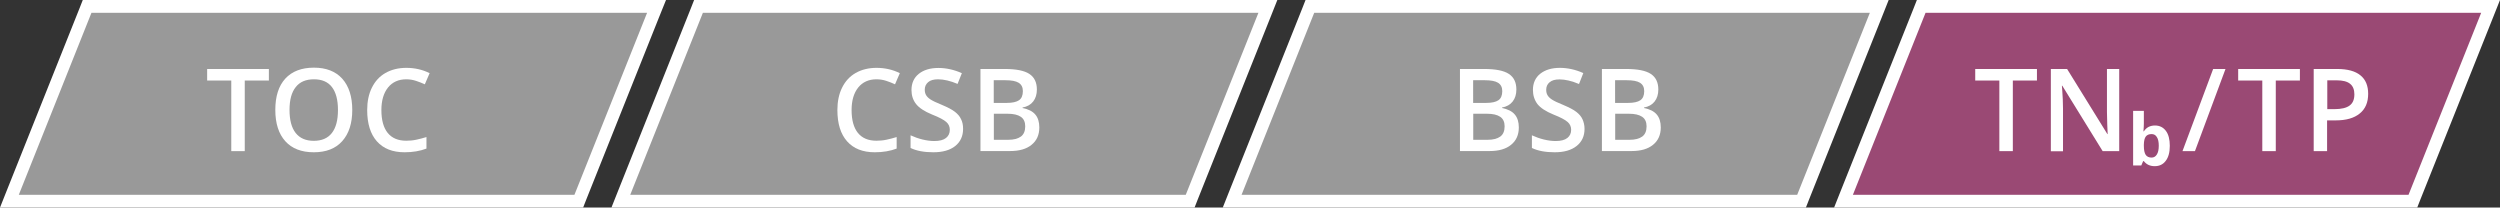 <?xml version="1.0" encoding="utf-8"?>
<!-- Generator: Adobe Illustrator 23.0.4, SVG Export Plug-In . SVG Version: 6.00 Build 0)  -->
<svg version="1.1" id="Ebene_1" xmlns="http://www.w3.org/2000/svg" xmlns:xlink="http://www.w3.org/1999/xlink" x="0px" y="0px"
	 viewBox="0 0 244.63 20.31" style="enable-background:new 0 0 244.63 20.31;" xml:space="preserve">
<rect x="0" y="0" width="244.63" height="20.31" fill="#333333" stroke="none"/>
<style type="text/css">
	.st0{fill:#999999;}
	.st1{fill:#FFFFFF;}
	.st2{fill:#9A4974;}
</style>
<g>
	<polygon class="st0" points="0.92,19.69 8.53,0.63 64.24,0.63 56.64,19.69 	"/>
	<path class="st1" d="M63.32,1.25l-7.11,17.81H1.84L8.95,1.25H63.32 M65.17,0h-1.84H8.95H8.1L7.79,0.79L0.68,18.6L0,20.31h1.84
		h54.37h0.85l0.31-0.79l7.11-17.81L65.17,0L65.17,0z"/>
</g>
<g>
	<polygon class="st0" points="60.74,19.69 68.35,0.63 124.07,0.63 116.46,19.69 	"/>
	<path class="st1" d="M123.14,1.25l-7.11,17.81H61.67l7.11-17.81H123.14 M124.99,0h-1.84H68.77h-0.85l-0.31,0.79L60.51,18.6
		l-0.68,1.71h1.84h54.37h0.85l0.31-0.79l7.11-17.81L124.99,0L124.99,0z"/>
</g>
<g>
	<polygon class="st0" points="120.57,19.69 128.17,0.63 183.89,0.63 176.28,19.69 	"/>
	<path class="st1" d="M182.97,1.25l-7.11,17.81h-54.37l7.11-17.81H182.97 M184.81,0h-1.84H128.6h-0.85l-0.31,0.79l-7.11,17.81
		l-0.68,1.71h1.84h54.37h0.85l0.31-0.79l7.11-17.81L184.81,0L184.81,0z"/>
</g>
<g>
	<polygon class="st2" points="180.39,19.69 188,0.63 243.71,0.63 236.11,19.69 	"/>
	<path class="st1" d="M242.79,1.25l-7.11,17.81h-54.37l7.11-17.81H242.79 M244.63,0h-1.84h-54.37h-0.85l-0.31,0.79l-7.11,17.81
		l-0.68,1.71h1.84h54.37h0.85l0.31-0.79l7.11-17.81L244.63,0L244.63,0z"/>
</g>
<g>
	<path class="st1" d="M23.94,14.79h-1.31V7.88h-2.36V6.75h6.04v1.13h-2.36V14.79z"/>
	<path class="st1" d="M34.47,10.76c0,1.31-0.33,2.32-0.98,3.05c-0.65,0.73-1.58,1.09-2.78,1.09c-1.21,0-2.14-0.36-2.79-1.08
		c-0.65-0.72-0.98-1.74-0.98-3.07c0-1.33,0.33-2.35,0.98-3.06c0.65-0.71,1.59-1.07,2.8-1.07c1.19,0,2.12,0.36,2.77,1.08
		C34.14,8.43,34.47,9.45,34.47,10.76z M28.33,10.76c0,0.99,0.2,1.74,0.6,2.25c0.4,0.51,0.99,0.77,1.77,0.77
		c0.78,0,1.37-0.25,1.77-0.76s0.6-1.26,0.6-2.26c0-0.99-0.2-1.73-0.59-2.24c-0.39-0.51-0.98-0.76-1.76-0.76
		c-0.79,0-1.38,0.25-1.78,0.76C28.53,9.03,28.33,9.77,28.33,10.76z"/>
	<path class="st1" d="M39.75,7.76c-0.75,0-1.35,0.27-1.78,0.8c-0.43,0.54-0.65,1.27-0.65,2.21c0,0.99,0.21,1.73,0.62,2.24
		c0.42,0.51,1.02,0.76,1.81,0.76c0.34,0,0.67-0.03,0.99-0.1c0.32-0.07,0.65-0.15,0.99-0.26v1.13c-0.63,0.24-1.34,0.36-2.14,0.36
		c-1.18,0-2.08-0.36-2.71-1.07c-0.63-0.71-0.95-1.73-0.95-3.06c0-0.83,0.15-1.57,0.46-2.19c0.31-0.63,0.75-1.11,1.33-1.44
		c0.58-0.33,1.26-0.5,2.04-0.5c0.82,0,1.58,0.17,2.28,0.52l-0.47,1.09C41.29,8.12,41,8.01,40.7,7.91S40.08,7.76,39.75,7.76z"/>
</g>
<g>
	<path class="st1" d="M85.76,7.76c-0.75,0-1.35,0.27-1.78,0.8c-0.43,0.54-0.65,1.27-0.65,2.21c0,0.99,0.21,1.73,0.62,2.24
		c0.42,0.51,1.02,0.76,1.81,0.76c0.34,0,0.67-0.03,0.99-0.1c0.32-0.07,0.65-0.15,0.99-0.26v1.13c-0.63,0.24-1.34,0.36-2.14,0.36
		c-1.18,0-2.08-0.36-2.71-1.07c-0.63-0.71-0.95-1.73-0.95-3.06c0-0.83,0.15-1.57,0.46-2.19c0.31-0.63,0.75-1.11,1.33-1.44
		c0.58-0.33,1.26-0.5,2.04-0.5c0.82,0,1.58,0.17,2.28,0.52l-0.47,1.09c-0.27-0.13-0.56-0.24-0.86-0.34S86.09,7.76,85.76,7.76z"/>
	<path class="st1" d="M94.24,12.61c0,0.71-0.26,1.27-0.77,1.68c-0.52,0.41-1.23,0.61-2.14,0.61s-1.65-0.14-2.23-0.42v-1.24
		c0.37,0.17,0.76,0.31,1.17,0.41c0.41,0.1,0.8,0.15,1.15,0.15c0.52,0,0.9-0.1,1.15-0.3c0.25-0.2,0.37-0.46,0.37-0.8
		c0-0.3-0.11-0.56-0.34-0.76c-0.23-0.21-0.7-0.46-1.41-0.74c-0.73-0.3-1.25-0.64-1.55-1.02c-0.3-0.38-0.45-0.84-0.45-1.37
		c0-0.67,0.24-1.2,0.71-1.58s1.12-0.58,1.92-0.58c0.77,0,1.54,0.17,2.3,0.51L93.7,8.21c-0.71-0.3-1.35-0.45-1.91-0.45
		c-0.43,0-0.75,0.09-0.97,0.28s-0.33,0.43-0.33,0.73c0,0.21,0.04,0.39,0.13,0.54c0.09,0.15,0.23,0.29,0.43,0.42
		c0.2,0.13,0.56,0.31,1.09,0.52c0.59,0.25,1.02,0.47,1.3,0.69c0.27,0.21,0.48,0.45,0.6,0.72C94.18,11.93,94.24,12.24,94.24,12.61z"
		/>
	<path class="st1" d="M95.93,6.75h2.39c1.11,0,1.91,0.16,2.4,0.48c0.49,0.32,0.74,0.83,0.74,1.53c0,0.47-0.12,0.86-0.36,1.17
		s-0.59,0.51-1.04,0.59v0.05c0.56,0.11,0.98,0.32,1.24,0.63c0.27,0.31,0.4,0.74,0.4,1.27c0,0.72-0.25,1.29-0.76,1.7
		c-0.5,0.41-1.2,0.61-2.1,0.61h-2.9V6.75z M97.25,10.07h1.26c0.55,0,0.95-0.09,1.2-0.26s0.38-0.47,0.38-0.89
		c0-0.38-0.14-0.65-0.41-0.82c-0.27-0.17-0.71-0.25-1.3-0.25h-1.14V10.07z M97.25,11.14v2.54h1.4c0.55,0,0.96-0.11,1.25-0.32
		c0.28-0.21,0.42-0.54,0.42-1c0-0.42-0.14-0.73-0.43-0.93c-0.29-0.2-0.72-0.3-1.3-0.3H97.25z"/>
</g>
<g>
	<path class="st1" d="M142.85,6.75h2.39c1.11,0,1.91,0.16,2.4,0.48c0.49,0.32,0.74,0.83,0.74,1.53c0,0.47-0.12,0.86-0.36,1.17
		s-0.59,0.51-1.04,0.59v0.05c0.56,0.11,0.98,0.32,1.24,0.63c0.27,0.31,0.4,0.74,0.4,1.27c0,0.72-0.25,1.29-0.76,1.7
		c-0.5,0.41-1.2,0.61-2.1,0.61h-2.9V6.75z M144.16,10.07h1.26c0.55,0,0.95-0.09,1.2-0.26c0.25-0.17,0.38-0.47,0.38-0.89
		c0-0.38-0.14-0.65-0.41-0.82c-0.27-0.17-0.71-0.25-1.3-0.25h-1.14V10.07z M144.16,11.14v2.54h1.4c0.55,0,0.96-0.11,1.25-0.32
		c0.28-0.21,0.42-0.54,0.42-1c0-0.42-0.14-0.73-0.43-0.93c-0.29-0.2-0.72-0.3-1.3-0.3H144.16z"/>
	<path class="st1" d="M155.05,12.61c0,0.71-0.26,1.27-0.78,1.68c-0.52,0.41-1.23,0.61-2.14,0.61s-1.65-0.14-2.23-0.42v-1.24
		c0.37,0.17,0.76,0.31,1.17,0.41s0.8,0.15,1.15,0.15c0.52,0,0.9-0.1,1.15-0.3c0.25-0.2,0.37-0.46,0.37-0.8
		c0-0.3-0.11-0.56-0.34-0.76c-0.23-0.21-0.7-0.46-1.41-0.74c-0.73-0.3-1.25-0.64-1.55-1.02C150.15,9.79,150,9.33,150,8.8
		c0-0.67,0.24-1.2,0.71-1.58c0.48-0.38,1.12-0.58,1.92-0.58c0.77,0,1.54,0.17,2.3,0.51l-0.42,1.07c-0.71-0.3-1.35-0.45-1.91-0.45
		c-0.43,0-0.75,0.09-0.97,0.28c-0.22,0.18-0.33,0.43-0.33,0.73c0,0.21,0.04,0.39,0.13,0.54c0.09,0.15,0.23,0.29,0.43,0.42
		c0.2,0.13,0.56,0.31,1.09,0.52c0.59,0.25,1.02,0.47,1.3,0.69c0.27,0.21,0.48,0.45,0.6,0.72S155.05,12.24,155.05,12.61z"/>
	<path class="st1" d="M156.74,6.75h2.39c1.11,0,1.91,0.16,2.4,0.48c0.49,0.32,0.74,0.83,0.74,1.53c0,0.47-0.12,0.86-0.36,1.17
		c-0.24,0.31-0.59,0.51-1.04,0.59v0.05c0.56,0.11,0.98,0.32,1.24,0.63c0.27,0.31,0.4,0.74,0.4,1.27c0,0.72-0.25,1.29-0.76,1.7
		c-0.5,0.41-1.2,0.61-2.1,0.61h-2.9V6.75z M158.05,10.07h1.26c0.55,0,0.95-0.09,1.2-0.26c0.25-0.17,0.38-0.47,0.38-0.89
		c0-0.38-0.14-0.65-0.41-0.82c-0.27-0.17-0.71-0.25-1.3-0.25h-1.14V10.07z M158.05,11.14v2.54h1.4c0.55,0,0.96-0.11,1.25-0.32
		c0.28-0.21,0.42-0.54,0.42-1c0-0.42-0.14-0.73-0.43-0.93c-0.29-0.2-0.72-0.3-1.3-0.3H158.05z"/>
</g>
<g>
	<path class="st1" d="M196.95,14.79h-1.31V7.88h-2.36V6.75h6.04v1.13h-2.36V14.79z"/>
	<path class="st1" d="M207.36,14.79h-1.61l-3.95-6.4h-0.04l0.03,0.36c0.05,0.68,0.08,1.3,0.08,1.87v4.18h-1.19V6.75h1.59l3.94,6.37
		h0.03c-0.01-0.08-0.02-0.39-0.04-0.92c-0.02-0.53-0.03-0.94-0.03-1.24V6.75h1.2V14.79z"/>
</g>
<g>
	<path class="st1" d="M210.87,12.28c0.45,0,0.81,0.18,1.07,0.53s0.38,0.84,0.38,1.46c0,0.63-0.13,1.12-0.4,1.47
		c-0.26,0.35-0.62,0.52-1.08,0.52c-0.45,0-0.8-0.16-1.06-0.49h-0.07l-0.18,0.42h-0.8v-5.34h1.05v1.24c0,0.16-0.01,0.41-0.04,0.76
		h0.04C210.03,12.47,210.39,12.28,210.87,12.28z M210.54,13.12c-0.26,0-0.45,0.08-0.57,0.24s-0.18,0.42-0.19,0.79v0.11
		c0,0.41,0.06,0.71,0.18,0.89c0.12,0.18,0.32,0.27,0.58,0.27c0.21,0,0.39-0.1,0.51-0.3c0.13-0.2,0.19-0.49,0.19-0.86
		s-0.06-0.66-0.19-0.85C210.93,13.21,210.76,13.12,210.54,13.12z"/>
</g>
<g>
	<path class="st1" d="M217.77,6.75l-2.99,8.04h-1.22l3-8.04H217.77z"/>
	<path class="st1" d="M222.68,14.79h-1.31V7.88h-2.36V6.75h6.04v1.13h-2.36V14.79z"/>
	<path class="st1" d="M231.73,9.18c0,0.84-0.27,1.48-0.83,1.93c-0.55,0.45-1.33,0.67-2.35,0.67h-0.84v3.01h-1.31V6.75h2.31
		c1,0,1.76,0.21,2.26,0.62C231.48,7.78,231.73,8.38,231.73,9.18z M227.73,10.68h0.7c0.67,0,1.17-0.12,1.48-0.35
		c0.32-0.23,0.47-0.6,0.47-1.1c0-0.46-0.14-0.81-0.42-1.03c-0.28-0.23-0.72-0.34-1.32-0.34h-0.91V10.68z"/>
</g>
</svg>
